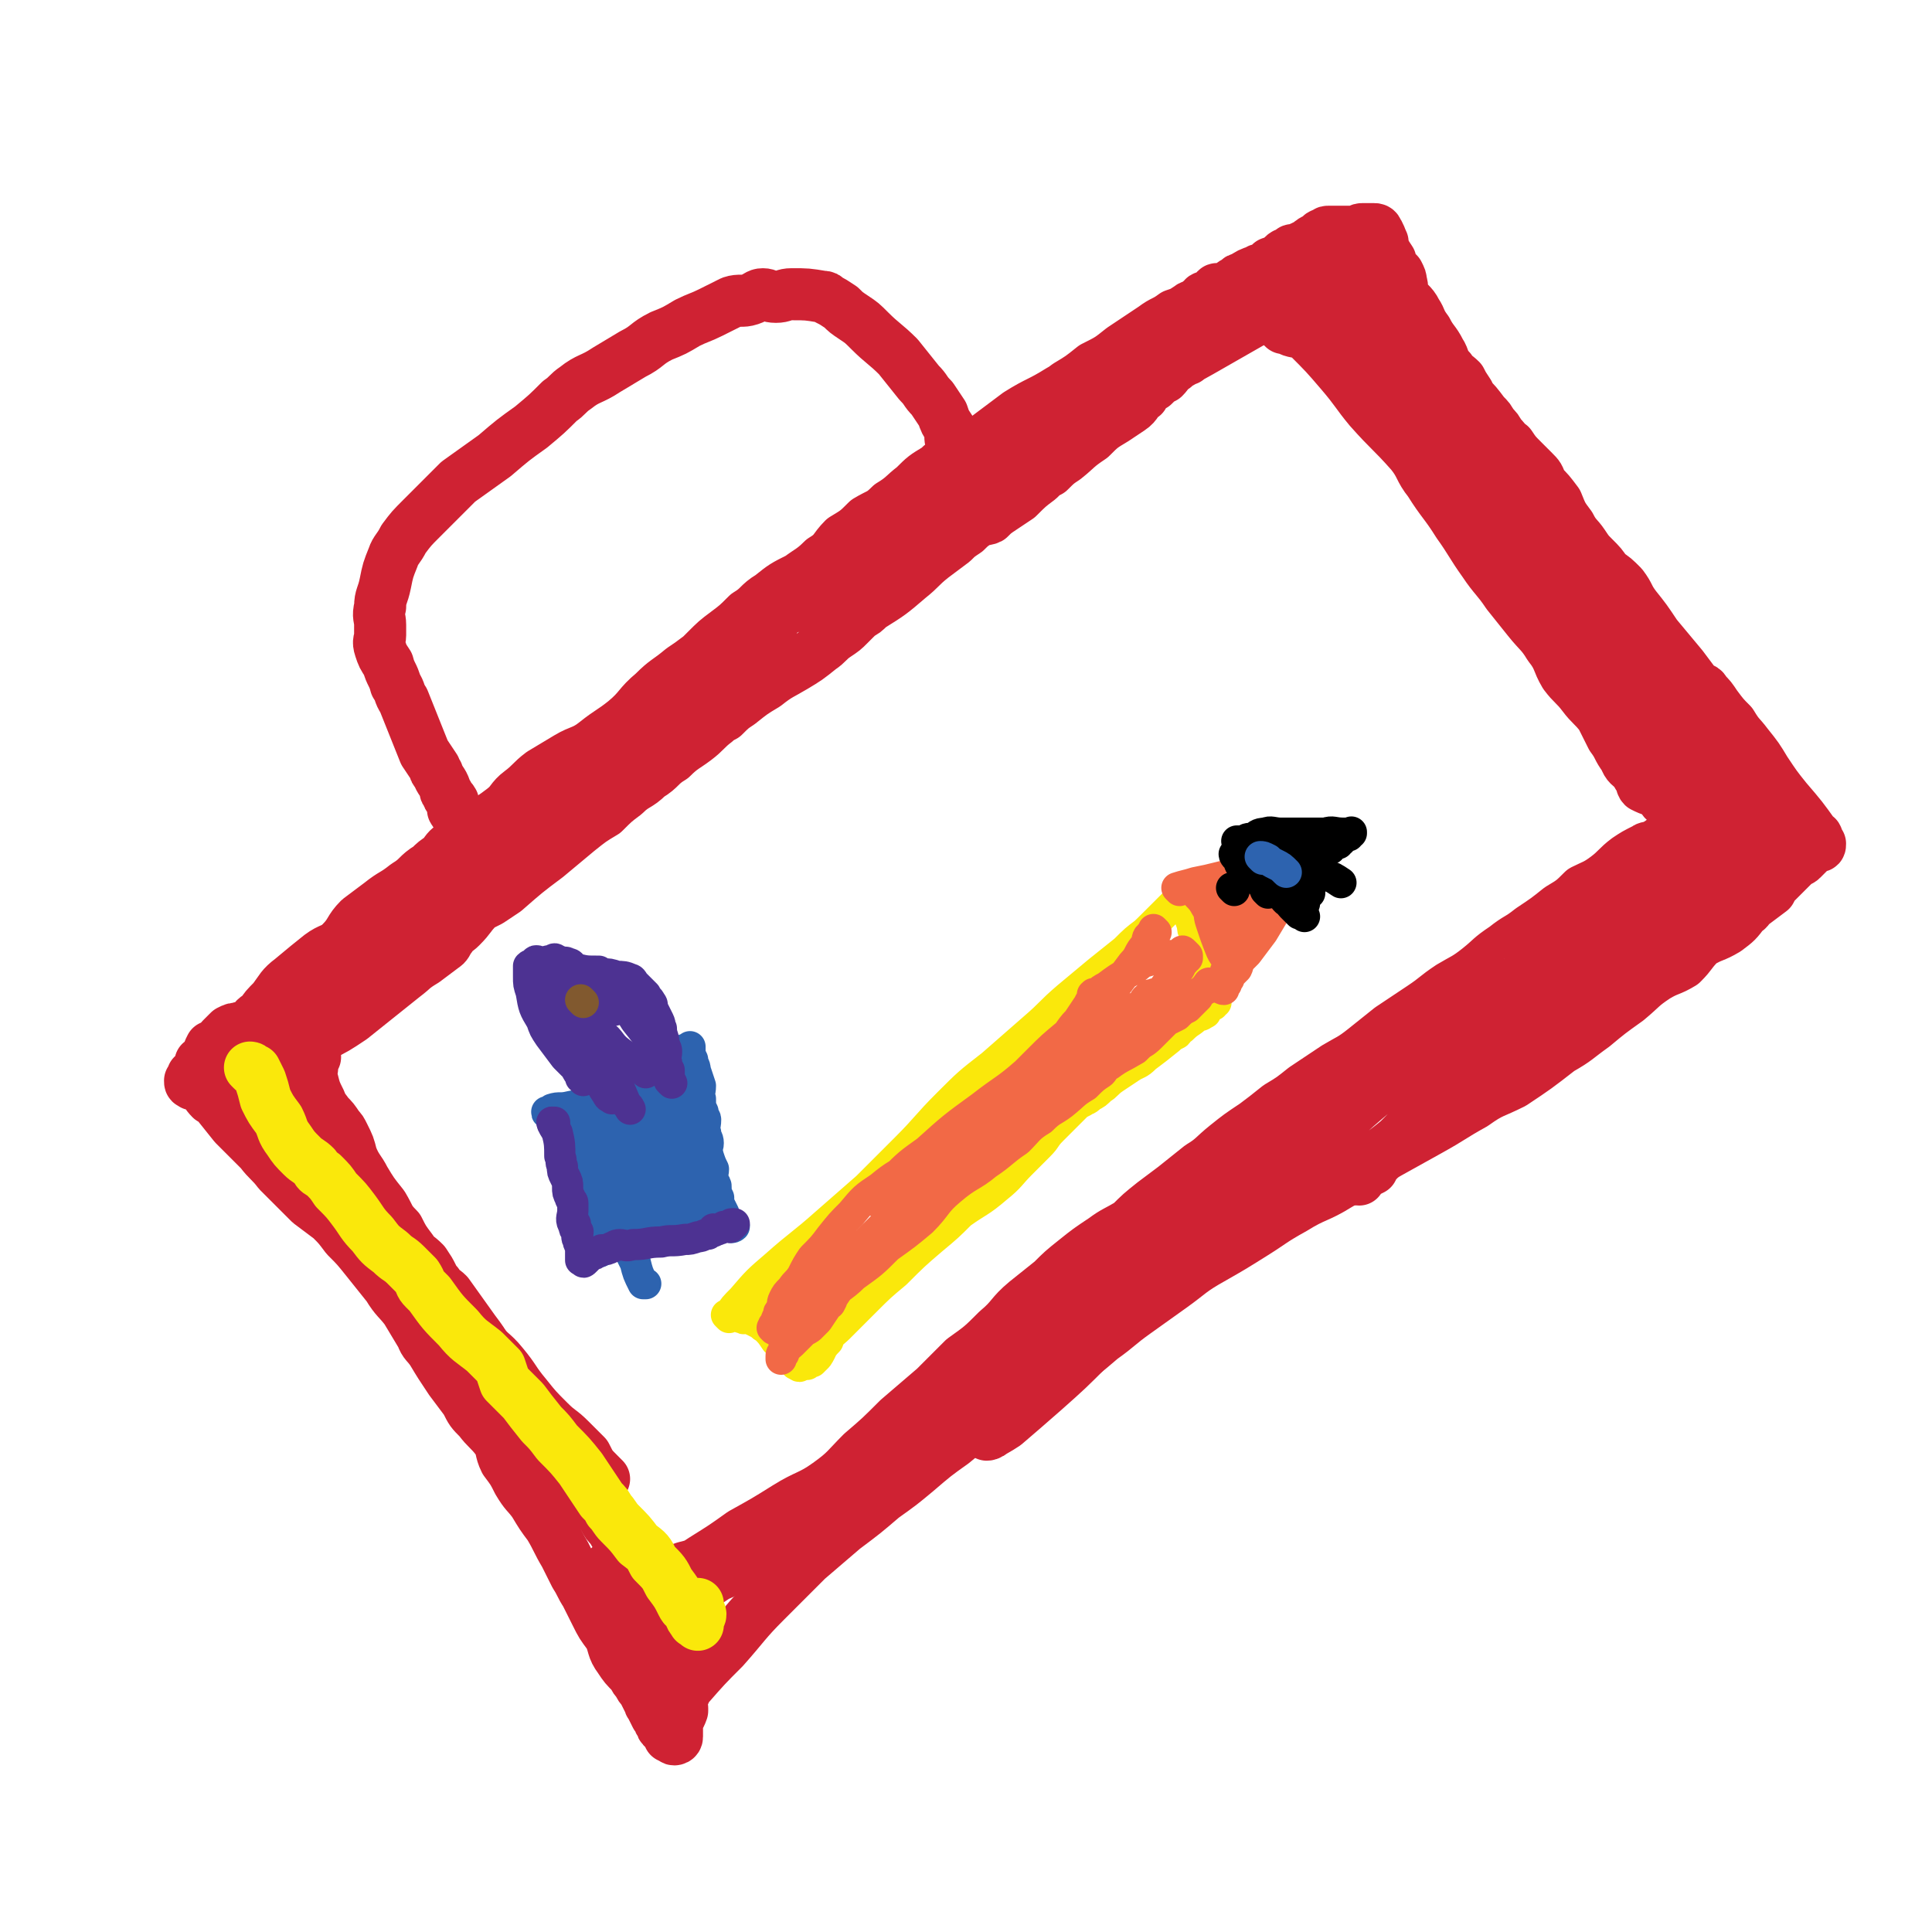 <svg viewBox='0 0 742 742' version='1.1' xmlns='http://www.w3.org/2000/svg' xmlns:xlink='http://www.w3.org/1999/xlink'><g fill='none' stroke='#CF2233' stroke-width='20' stroke-linecap='round' stroke-linejoin='round'><path d='M96,398c0,0 -1,-1 -1,-1 1,0 2,0 3,-1 4,-3 4,-3 8,-7 7,-6 7,-6 14,-11 8,-6 8,-6 16,-12 7,-5 7,-5 14,-11 7,-5 7,-5 14,-11 7,-5 7,-5 14,-11 9,-7 10,-7 19,-14 8,-6 8,-7 15,-13 8,-8 8,-8 16,-16 7,-6 8,-6 15,-13 7,-7 7,-7 14,-14 6,-5 7,-5 13,-10 10,-9 10,-9 20,-17 9,-7 9,-7 18,-14 9,-6 9,-5 18,-12 9,-6 9,-6 17,-13 8,-6 8,-6 16,-12 8,-7 8,-7 16,-14 8,-6 8,-6 16,-12 8,-5 8,-4 16,-9 7,-4 7,-4 14,-8 7,-4 7,-4 14,-9 5,-3 5,-3 11,-6 2,-2 2,-2 5,-3 0,0 0,0 0,0 6,-4 6,-4 12,-8 2,-1 3,-1 5,-3 2,-1 2,-1 3,-2 0,0 -1,0 -1,0 0,0 0,0 1,0 0,0 0,0 0,0 -1,0 -1,0 -1,0 -1,0 -1,0 -2,0 -1,0 -1,0 -1,1 -1,0 -1,0 -1,1 -1,0 -1,0 -2,1 -1,0 -2,0 -2,1 -2,1 -1,1 -2,2 -1,1 -2,0 -3,1 -3,2 -3,2 -6,3 -4,3 -4,2 -8,5 -6,4 -6,4 -12,8 -5,4 -5,4 -11,7 -5,4 -5,4 -10,7 -4,3 -4,3 -9,6 -4,3 -4,4 -8,6 -5,3 -5,3 -9,6 -5,3 -5,3 -10,5 -2,2 -2,2 -4,3 -5,3 -6,2 -10,6 -5,3 -5,3 -9,7 -4,3 -4,4 -9,7 -4,4 -4,3 -9,6 -4,4 -4,4 -9,7 -4,4 -3,5 -8,8 -4,4 -5,4 -9,7 -6,3 -6,3 -11,7 -5,3 -4,4 -9,7 -4,4 -4,4 -8,7 -4,3 -4,3 -8,7 -1,1 -1,1 -2,2 -4,3 -4,3 -7,5 -6,5 -6,4 -11,9 -6,5 -5,6 -11,11 -5,4 -6,4 -11,8 -5,4 -6,3 -11,6 -5,3 -5,3 -10,6 -4,3 -4,4 -8,7 -4,3 -3,4 -7,7 -4,3 -4,3 -8,5 -2,2 -2,2 -4,4 -1,0 -1,0 -1,1 -3,1 -3,1 -5,3 -3,2 -3,2 -5,5 -3,2 -3,2 -5,4 -5,3 -4,4 -9,7 -5,4 -5,3 -10,7 -4,3 -4,3 -8,6 -4,4 -3,5 -7,9 -3,3 -4,2 -8,5 -5,4 -5,4 -11,9 -4,3 -4,4 -7,8 -3,3 -3,3 -5,6 -2,1 -2,1 -3,3 -1,1 -1,1 -2,2 -2,0 -2,-1 -3,0 -2,0 -2,0 -4,1 -2,2 -2,2 -3,3 -1,1 -1,2 -2,2 -1,1 -1,1 -2,1 -1,2 -1,2 -1,3 -1,1 -1,1 -1,2 -1,1 -1,1 -2,1 0,1 0,1 0,1 0,2 -1,2 -1,2 -1,1 -1,1 -1,1 -1,1 -1,1 -1,1 0,1 0,1 0,2 0,0 0,0 0,0 -1,1 -1,0 -1,0 0,1 0,1 1,1 0,1 0,0 1,0 1,1 1,1 2,1 2,2 2,3 4,5 1,0 1,0 1,0 4,5 4,5 8,10 5,5 5,5 10,10 3,4 4,4 7,8 3,3 3,3 6,6 3,3 3,3 6,6 4,3 4,3 8,6 3,3 3,3 6,7 4,4 4,4 8,9 4,5 4,5 8,10 3,5 4,5 7,9 3,5 3,5 6,10 1,3 2,3 4,6 3,5 3,5 7,11 3,4 3,4 6,8 2,4 2,4 5,7 3,4 4,4 7,8 2,3 1,4 3,8 3,4 3,4 5,8 3,5 3,4 6,8 3,5 3,5 6,9 3,5 3,6 6,11 2,4 2,4 4,8 2,3 2,4 4,7 2,4 2,4 4,8 2,4 2,4 5,8 2,4 1,5 4,9 2,3 2,3 5,6 1,2 1,2 2,3 1,2 1,2 2,3 1,2 1,2 2,4 1,1 0,1 1,2 1,2 1,2 2,4 1,1 1,1 1,1 0,1 0,1 1,2 0,1 0,1 1,2 1,1 1,1 2,2 0,0 0,0 0,1 0,0 0,0 0,0 0,0 1,0 1,0 1,0 0,1 1,1 0,0 1,0 1,-1 0,-1 0,-1 0,-2 0,-1 0,-1 0,-2 0,-3 1,-3 2,-6 0,0 0,0 0,-1 0,-1 -1,-1 0,-3 0,-1 0,-1 1,-3 0,-1 0,-1 1,-2 7,-8 7,-8 14,-15 8,-9 8,-10 16,-18 8,-8 8,-8 16,-16 7,-6 7,-6 14,-12 8,-6 8,-6 15,-12 7,-5 7,-5 13,-10 7,-6 7,-6 14,-11 6,-5 6,-5 13,-9 7,-5 6,-6 14,-10 7,-5 8,-5 15,-10 8,-5 8,-5 15,-11 7,-5 6,-5 13,-10 7,-5 7,-5 14,-10 7,-5 7,-6 16,-11 7,-4 7,-4 15,-9 8,-5 7,-5 16,-10 8,-5 9,-4 17,-9 9,-5 8,-6 17,-11 9,-5 9,-5 18,-10 9,-5 8,-5 17,-10 7,-5 7,-4 15,-8 9,-6 9,-6 18,-13 7,-4 6,-4 13,-9 6,-5 6,-5 13,-10 6,-5 5,-5 11,-9 5,-3 5,-2 10,-5 4,-4 3,-4 7,-8 5,-3 5,-2 10,-5 4,-3 4,-3 7,-7 2,-1 1,-1 2,-2 4,-3 4,-3 8,-6 1,-2 1,-2 2,-3 4,-4 4,-4 8,-8 1,-1 1,0 2,-1 2,-2 2,-2 4,-4 1,-1 1,0 2,-1 1,0 1,0 1,-1 0,0 -1,0 -1,0 0,-1 1,-1 0,-1 0,-1 0,-2 -1,-2 -5,-7 -5,-7 -11,-14 -4,-5 -4,-5 -8,-11 -3,-5 -3,-5 -7,-10 -3,-4 -3,-3 -6,-8 -3,-3 -3,-3 -6,-7 -2,-3 -2,-3 -4,-5 -1,-2 -1,-1 -3,-2 -3,-4 -3,-4 -6,-8 -5,-6 -5,-6 -10,-12 -4,-6 -4,-6 -8,-11 -3,-4 -2,-4 -5,-8 -3,-3 -3,-3 -6,-5 -2,-3 -2,-3 -5,-6 -2,-2 -2,-2 -4,-5 -2,-3 -3,-3 -5,-7 -3,-4 -3,-4 -5,-9 -3,-4 -3,-4 -6,-7 -1,-3 -1,-3 -3,-5 -2,-2 -2,-2 -4,-4 -3,-3 -3,-3 -5,-6 0,0 0,0 -1,0 -1,-2 -1,-2 -3,-4 -1,-2 -1,-2 -3,-4 -1,-2 -1,-2 -3,-4 -3,-4 -3,-4 -6,-7 0,-1 0,-1 0,-1 -2,-3 -2,-3 -3,-5 -2,-2 -3,-2 -4,-4 -3,-3 -2,-4 -4,-7 -2,-4 -3,-4 -5,-8 -3,-4 -2,-4 -4,-7 -2,-4 -3,-3 -5,-7 -1,-2 0,-2 -1,-5 0,-1 0,-1 -1,-3 -1,-1 -1,-1 -2,-2 -1,-1 -1,-2 -1,-3 -2,-3 -2,-3 -3,-6 0,-1 0,-1 0,-1 -1,-2 -1,-3 -2,-4 0,-1 -1,-1 -1,-1 -1,0 -1,0 -2,0 0,0 0,0 0,0 -1,0 -1,0 -1,0 -1,0 -1,0 -2,0 0,0 0,0 0,0 -1,0 -1,1 -1,1 -1,0 -1,0 -1,0 -1,0 -1,0 -1,0 -1,0 -1,0 -2,0 -1,0 -1,0 -2,0 -1,0 -1,0 -1,0 -1,0 -1,0 -1,0 -1,0 -1,0 -2,0 0,0 0,0 0,0 -1,0 -2,0 -2,0 -1,0 -1,1 -2,1 0,0 0,0 0,0 -1,0 -1,1 -2,2 0,0 0,0 0,0 -1,0 -2,0 -2,1 -1,0 -1,0 -1,1 -1,1 -2,0 -3,1 0,0 0,1 0,1 -2,0 -2,0 -3,0 -1,0 -1,0 -1,1 -2,1 -2,0 -3,1 -2,2 -2,2 -5,3 -1,1 -1,2 -2,2 -2,1 -2,0 -3,1 -3,1 -3,1 -6,3 -1,0 -1,0 -2,1 -4,2 -3,3 -7,5 0,1 0,0 0,1 -3,2 -3,2 -5,4 -3,2 -3,2 -6,5 -4,3 -4,3 -7,6 '/><path d='M104,419c0,0 0,-1 -1,-1 0,0 1,0 1,-1 0,-2 0,-2 1,-4 0,0 0,0 0,-1 0,-1 0,-1 0,-2 0,0 0,0 1,-1 1,0 1,0 2,-1 2,-1 2,-1 4,-3 0,0 0,0 1,-1 5,-3 5,-2 10,-6 6,-3 6,-3 12,-7 5,-4 5,-4 10,-8 5,-4 5,-4 10,-8 4,-3 3,-3 8,-6 4,-3 4,-3 8,-6 1,-1 1,-2 2,-3 2,-3 2,-2 4,-4 4,-4 3,-4 7,-8 2,-1 2,-1 4,-2 3,-2 3,-2 6,-4 8,-7 8,-7 16,-13 6,-5 6,-5 12,-10 5,-4 5,-4 10,-7 4,-4 4,-4 8,-7 4,-4 5,-3 9,-7 5,-3 4,-4 9,-7 4,-4 5,-4 9,-7 4,-3 4,-4 8,-7 1,-1 1,-1 3,-2 3,-3 3,-3 6,-5 5,-4 5,-4 10,-7 5,-4 6,-4 11,-7 5,-3 5,-3 10,-7 3,-2 3,-3 6,-5 3,-2 3,-2 5,-4 2,-2 2,-2 4,-4 2,-1 2,-1 4,-3 8,-5 8,-5 15,-11 5,-4 4,-4 9,-8 4,-3 4,-3 8,-6 2,-2 2,-2 5,-4 2,-2 2,-2 5,-4 1,-1 2,0 4,-1 2,-2 2,-2 5,-4 3,-2 3,-2 6,-4 4,-4 4,-4 8,-7 2,-2 2,-2 4,-3 3,-3 3,-3 6,-5 5,-4 4,-4 10,-8 4,-4 4,-4 9,-7 3,-2 3,-2 6,-4 3,-2 2,-3 5,-5 0,-1 1,-1 1,-2 1,-1 1,-1 3,-2 2,-2 2,-2 4,-3 2,-2 1,-2 4,-4 2,-2 2,-2 5,-3 2,-2 2,-2 5,-3 2,-2 2,-2 5,-3 2,-2 2,-2 4,-3 1,-2 1,-2 3,-3 0,-1 0,-1 1,-2 0,-1 1,-1 2,-1 1,-1 1,-1 2,-2 0,0 0,0 1,0 1,0 1,0 2,0 1,0 1,-1 2,-1 1,-1 1,-1 2,-1 2,-2 2,-2 5,-4 1,0 1,0 2,-1 1,-1 1,0 3,-1 1,-1 1,-1 3,-3 1,0 1,-1 3,-1 2,-1 2,-1 4,-2 0,0 -1,0 0,0 0,0 0,0 1,0 0,0 1,-1 1,-1 -1,0 -1,1 -1,2 -1,1 -1,1 -2,2 -3,2 -3,2 -6,3 0,1 0,1 0,1 -2,1 -2,1 -4,2 -3,1 -3,1 -5,3 -7,4 -7,4 -14,8 -7,4 -7,4 -14,8 -9,5 -9,5 -17,10 -7,4 -7,4 -13,9 -7,4 -7,4 -14,9 -6,4 -6,3 -13,7 -6,4 -6,4 -12,8 -6,4 -7,4 -13,7 -4,3 -4,3 -9,6 -5,4 -5,3 -11,7 -5,3 -4,3 -9,7 -5,2 -5,2 -10,5 -5,3 -4,3 -9,6 -5,3 -5,3 -9,6 -4,3 -4,3 -8,6 -5,3 -5,2 -10,5 -2,1 -3,1 -5,3 -1,1 -1,1 -2,3 -4,4 -5,4 -9,7 -5,5 -5,4 -10,9 -6,5 -5,5 -11,10 -5,4 -5,4 -10,7 -6,4 -6,4 -11,9 -5,3 -4,4 -9,7 -5,4 -6,4 -11,8 -4,3 -4,4 -9,7 -5,4 -4,4 -9,8 -4,3 -4,3 -7,6 -4,3 -4,3 -8,5 -3,2 -3,2 -5,4 -1,0 -1,0 -1,1 -3,2 -3,1 -6,4 -4,2 -3,3 -7,6 -2,2 -2,2 -4,4 -6,4 -6,4 -11,8 -3,2 -3,2 -5,4 -4,3 -4,4 -8,7 -5,5 -5,4 -9,9 -4,3 -4,3 -8,7 -3,3 -3,2 -7,5 -2,2 -3,1 -5,4 -2,2 -1,3 -3,5 -2,2 -2,1 -5,3 -1,1 -1,1 -2,2 -3,3 -3,2 -5,4 -3,3 -3,3 -5,5 -4,4 -4,4 -7,8 -1,0 -1,1 -1,1 -1,2 -1,1 -2,2 -1,1 -1,1 -1,1 -1,1 -1,0 -2,0 '/><path d='M180,318c0,0 0,-1 -1,-1 0,0 -1,1 -1,1 -1,-1 0,-2 -1,-3 -1,-3 -2,-2 -3,-4 0,-2 0,-2 0,-3 -1,-2 -2,-1 -2,-3 -1,-1 -1,-1 -1,-2 -1,-3 -2,-3 -3,-6 -1,-1 -1,-1 -1,-2 -2,-3 -2,-3 -4,-6 -2,-5 -2,-5 -4,-10 -2,-5 -2,-5 -4,-10 -2,-3 -1,-3 -3,-6 -1,-4 -2,-4 -3,-8 -2,-3 -2,-3 -3,-6 -1,-3 0,-3 0,-5 0,-2 0,-2 0,-4 0,-3 -1,-3 0,-7 0,-4 1,-4 2,-9 1,-5 1,-5 3,-10 1,-3 2,-3 4,-7 3,-4 3,-4 7,-8 7,-7 7,-7 14,-14 7,-5 7,-5 14,-10 7,-6 7,-6 14,-11 6,-5 6,-5 11,-10 3,-2 3,-3 6,-5 5,-4 6,-3 12,-7 5,-3 5,-3 10,-6 6,-3 5,-4 11,-7 5,-2 5,-2 10,-5 4,-2 5,-2 9,-4 4,-2 4,-2 8,-4 3,-1 4,0 7,-1 3,-1 3,-2 5,-2 2,0 2,1 5,1 3,0 3,-1 6,-1 6,0 6,0 12,1 1,0 1,0 2,1 2,1 2,1 5,3 2,2 2,2 5,4 3,2 3,2 6,5 5,5 6,5 11,10 4,5 4,5 8,10 3,3 2,3 5,6 2,3 2,3 4,6 1,3 1,3 3,6 0,1 0,1 0,2 0,2 0,2 1,3 0,0 0,0 1,1 0,1 0,1 1,2 0,0 0,0 0,0 '/><path d='M121,406c0,0 0,-1 -1,-1 0,1 0,2 0,3 0,4 -1,4 0,7 1,4 1,4 3,8 1,3 1,2 3,5 2,2 2,2 4,5 1,1 1,1 2,3 2,4 2,4 3,8 2,5 3,5 5,9 3,5 3,5 7,10 3,5 2,5 6,9 2,4 2,4 5,8 2,3 2,2 5,5 2,3 2,3 3,5 1,2 1,2 2,3 2,3 2,2 4,4 5,7 5,7 10,14 3,4 3,4 6,9 2,3 2,3 4,5 2,4 2,4 4,7 2,2 1,3 2,5 2,3 2,3 4,6 1,1 1,0 2,1 1,2 1,2 3,4 7,10 7,10 14,20 3,5 4,5 7,10 2,2 2,2 4,5 1,2 1,2 3,4 1,2 1,2 2,3 2,4 2,4 4,7 2,2 2,2 4,5 2,2 2,2 4,4 1,3 1,3 3,5 1,2 1,2 3,4 2,3 1,3 3,6 2,2 2,2 3,5 1,1 1,1 2,2 0,0 0,0 0,0 0,1 -1,2 0,3 0,0 0,-1 1,-1 0,0 0,1 0,1 0,0 0,0 0,0 '/><path d='M264,632c0,0 0,-1 -1,-1 0,-1 0,-1 0,-1 '/><path d='M235,603c0,0 -1,-2 -1,-1 2,2 4,3 6,7 3,5 3,5 5,11 3,5 2,6 5,12 2,4 2,4 5,8 2,2 2,2 3,4 2,2 2,2 3,4 0,0 0,0 1,1 0,1 0,1 0,1 -1,0 -1,0 -1,-1 '/><path d='M104,406c0,0 -1,-1 -1,-1 1,0 1,1 2,1 3,4 3,4 5,7 3,5 3,5 5,10 2,4 2,4 4,8 3,4 4,4 7,8 3,4 2,4 5,8 3,4 4,4 7,8 3,4 2,4 4,8 4,5 4,5 7,10 4,5 5,5 9,10 4,4 3,4 8,9 5,6 5,6 10,12 4,5 3,5 8,10 4,6 5,5 9,10 5,6 4,6 9,12 4,5 4,5 9,10 4,4 4,3 8,7 3,3 3,3 6,6 2,4 2,4 5,7 1,1 1,1 2,2 '/><path d='M250,612c0,0 -1,-1 -1,-1 0,-1 0,-1 1,-2 1,-1 1,-1 3,-2 2,-1 2,-2 4,-3 3,-1 3,-1 6,-2 4,-1 4,-1 7,-3 8,-5 8,-5 15,-10 9,-5 9,-5 17,-10 8,-5 9,-4 16,-9 7,-5 7,-6 13,-12 7,-6 7,-6 14,-13 7,-6 7,-6 14,-12 5,-5 5,-5 11,-11 7,-5 7,-5 13,-11 6,-5 5,-6 11,-11 5,-4 5,-4 10,-8 4,-4 4,-4 9,-8 5,-4 5,-4 11,-8 4,-3 5,-3 10,-6 4,-4 4,-4 9,-8 4,-3 4,-3 8,-6 5,-4 5,-4 10,-8 5,-3 5,-4 10,-8 5,-4 5,-4 11,-8 4,-3 4,-3 9,-7 5,-3 5,-3 10,-7 6,-4 6,-4 12,-8 5,-3 6,-3 11,-7 5,-4 5,-4 10,-8 6,-4 6,-4 12,-8 6,-4 5,-4 11,-8 5,-3 6,-3 11,-7 5,-4 4,-4 10,-8 5,-4 5,-3 10,-7 6,-4 6,-4 11,-8 5,-3 5,-3 9,-7 4,-2 5,-2 9,-5 4,-3 4,-4 8,-7 3,-2 3,-2 7,-4 1,-1 2,0 3,-1 4,-2 4,-3 7,-5 2,-1 2,-1 3,-1 4,-3 4,-3 7,-5 2,-1 2,-1 3,-1 3,-2 3,-2 5,-3 3,-2 2,-2 4,-3 3,-2 3,-1 5,-2 2,-1 2,-1 4,-2 2,-1 2,-1 4,-3 0,0 0,0 0,0 1,-1 1,-1 1,0 1,0 1,0 0,1 0,0 0,0 -1,1 -1,2 -1,2 -2,4 0,0 0,0 -1,1 -1,1 -1,1 -3,3 -3,2 -3,2 -6,5 -8,6 -8,5 -15,11 -11,9 -11,9 -21,18 -11,9 -11,9 -21,20 -10,9 -10,9 -20,20 -9,8 -9,8 -18,18 -10,11 -9,11 -19,22 -7,7 -7,7 -14,14 -6,5 -7,5 -12,10 -2,2 -2,3 -3,5 -1,0 -1,0 -1,-1 1,0 1,0 1,0 0,0 0,0 1,-1 2,-1 2,-1 4,-2 1,-2 1,-2 3,-4 8,-8 8,-8 17,-16 11,-8 11,-8 22,-17 9,-7 8,-8 17,-16 8,-7 9,-6 17,-13 8,-6 7,-7 15,-13 5,-4 6,-3 12,-8 4,-3 4,-3 7,-6 3,-4 3,-4 6,-7 3,-3 3,-2 6,-5 2,-2 2,-2 4,-4 1,-1 1,-1 1,-1 2,-2 2,-2 3,-3 7,-5 8,-4 14,-9 5,-3 4,-4 8,-7 1,0 1,0 2,0 0,-1 1,-1 1,-2 0,0 -1,0 -2,0 0,-1 0,0 -1,0 -1,0 -1,0 -3,0 -1,0 -1,-1 -1,0 -2,0 -2,0 -4,1 -3,1 -3,1 -6,2 -3,1 -3,1 -6,3 -8,4 -9,4 -17,10 -15,10 -14,11 -29,21 -15,11 -15,11 -30,22 -14,10 -14,10 -28,20 -13,10 -13,11 -27,22 -12,10 -11,10 -24,21 -12,10 -13,10 -25,21 -10,8 -10,8 -20,17 -10,10 -10,10 -20,20 -10,10 -10,10 -20,19 -9,9 -9,9 -18,17 -8,7 -8,7 -15,13 -3,2 -5,3 -7,4 0,0 1,0 2,-1 0,-1 -1,-1 0,-3 0,-1 0,-1 0,-3 1,-1 0,-1 1,-2 2,-4 2,-5 5,-8 6,-6 6,-6 12,-12 8,-8 8,-9 17,-17 8,-8 8,-8 16,-15 10,-9 10,-9 21,-17 9,-7 9,-7 19,-15 10,-8 10,-8 20,-16 10,-8 10,-8 21,-16 9,-7 10,-6 20,-13 10,-7 10,-7 20,-14 7,-4 7,-4 13,-9 5,-4 4,-5 9,-9 1,-1 2,-1 3,-2 0,-1 0,-1 -1,0 -2,1 -2,1 -4,3 0,0 0,0 -1,1 -6,4 -6,4 -12,8 -9,6 -9,6 -18,11 -9,7 -9,6 -18,13 -11,8 -11,9 -22,17 -9,7 -9,7 -19,13 -9,5 -10,4 -19,10 -10,7 -9,7 -18,14 -9,7 -9,8 -18,15 -8,6 -9,5 -17,11 -8,6 -8,6 -15,12 -8,6 -8,6 -16,13 -7,5 -6,6 -13,12 -6,5 -6,4 -12,9 -5,4 -5,4 -10,8 -6,5 -6,5 -11,10 -5,4 -5,4 -10,8 -5,4 -5,4 -11,8 -4,4 -4,4 -9,8 -4,3 -4,3 -8,6 -4,3 -3,4 -7,7 -5,4 -5,3 -10,7 -2,2 -2,1 -5,3 -3,2 -3,2 -5,4 -2,1 -2,0 -3,1 -4,4 -4,4 -7,7 -2,2 -2,2 -3,3 0,0 0,1 0,1 -1,2 -2,1 -3,3 0,0 0,0 0,0 0,0 0,0 0,-1 0,-1 1,-1 1,-3 0,0 0,0 0,-1 '/><path d='M493,126c0,0 -1,-1 -1,-1 1,1 2,1 4,2 3,1 3,0 6,2 7,7 7,7 13,14 6,7 6,8 11,14 8,9 8,8 16,17 4,5 3,6 7,11 5,8 6,8 11,16 5,7 5,8 10,15 4,6 5,6 9,12 4,5 4,5 8,10 4,5 5,5 8,10 4,5 3,6 6,11 3,4 4,4 7,8 3,4 4,4 7,8 2,4 2,4 4,8 3,4 2,4 5,8 1,3 2,3 4,5 1,2 1,2 2,3 1,1 0,2 1,3 2,1 2,1 5,2 0,1 1,0 1,1 2,1 1,2 3,3 1,1 1,0 2,1 3,1 3,1 5,2 1,1 0,2 1,3 2,1 2,1 3,3 2,1 2,2 3,3 0,1 0,1 0,1 1,0 2,0 2,0 0,-1 0,-1 -1,-2 0,-1 0,-1 0,-2 0,-2 1,-2 0,-4 0,-3 0,-3 -1,-6 0,0 0,0 -1,0 -1,-2 -1,-3 -3,-4 -2,-3 -2,-3 -5,-5 -7,-8 -7,-8 -14,-15 -6,-7 -5,-7 -11,-14 -4,-5 -4,-5 -9,-10 -4,-5 -4,-5 -8,-11 -4,-5 -5,-5 -9,-11 -3,-5 -2,-6 -6,-12 -4,-6 -4,-5 -8,-11 -5,-6 -5,-6 -9,-12 -3,-5 -3,-5 -6,-10 -2,-5 -2,-5 -5,-11 -2,-4 -2,-5 -4,-9 -2,-4 -2,-4 -4,-8 -3,-4 -3,-4 -5,-9 -3,-4 -3,-4 -6,-8 -3,-4 -3,-3 -5,-7 -3,-4 -3,-4 -6,-8 -2,-4 -2,-4 -5,-8 -3,-4 -4,-3 -5,-7 -2,-2 0,-3 -1,-5 -1,0 -1,0 -2,0 -1,0 -1,-1 -1,-1 -1,0 -1,0 -1,0 -1,-1 -1,-1 -2,-2 0,0 0,1 0,1 -1,0 -1,-2 0,-2 0,1 0,2 0,4 1,1 0,1 1,2 1,1 1,1 3,2 2,2 2,2 4,5 2,3 2,3 5,6 4,6 5,5 9,11 6,8 6,8 12,16 6,9 6,9 11,17 7,9 7,9 13,18 7,9 7,9 14,18 6,8 7,8 13,16 6,7 6,7 12,14 3,4 4,4 7,8 3,6 4,6 7,11 2,5 0,6 3,11 3,5 4,4 8,8 4,5 4,5 8,9 4,4 4,4 8,7 3,2 3,2 5,4 1,2 1,2 3,3 0,0 0,0 0,1 2,1 2,0 3,2 2,1 2,1 3,2 1,1 1,0 1,1 1,0 1,0 1,1 1,0 2,1 1,1 0,-2 -1,-3 -2,-5 0,0 0,0 -1,0 -1,-2 0,-2 -2,-3 0,-1 -1,-1 -2,-2 -1,-1 -1,-1 -2,-3 -4,-4 -3,-4 -8,-9 -5,-5 -5,-5 -10,-10 -5,-5 -6,-5 -10,-10 -4,-4 -3,-5 -7,-9 -3,-4 -3,-4 -6,-7 -5,-6 -5,-5 -9,-11 -4,-4 -3,-5 -7,-9 -3,-4 -3,-4 -7,-9 -3,-4 -3,-4 -6,-8 -3,-3 -3,-3 -6,-7 -3,-4 -3,-4 -6,-9 -3,-4 -3,-4 -5,-8 -3,-4 -2,-4 -4,-8 -2,-4 -2,-4 -4,-7 -2,-4 -2,-4 -4,-8 -2,-3 -2,-3 -4,-5 -2,-2 -2,-2 -3,-3 -2,-2 -2,-2 -3,-4 -2,-2 -3,-2 -4,-4 -4,-4 -3,-5 -6,-9 -1,-1 -1,-1 -2,-2 -3,-3 -2,-3 -4,-6 -4,-6 -5,-5 -8,-11 -3,-4 -3,-5 -5,-9 -3,-3 -3,-3 -5,-6 -2,-2 -2,-1 -4,-3 0,-1 1,-1 1,-2 -1,0 -1,0 -1,0 -1,-1 -1,-1 -2,-2 0,0 0,1 0,1 -1,0 -1,-1 -1,-1 -1,0 -1,0 -1,1 -1,0 -1,0 -1,1 -1,1 0,1 0,2 -1,2 -1,2 -1,4 -1,3 0,3 0,5 -1,2 -1,2 -1,3 0,1 0,1 1,2 '/></g>
<g fill='none' stroke='#FAE80B' stroke-width='20' stroke-linecap='round' stroke-linejoin='round'><path d='M97,411c0,0 -1,-1 -1,-1 1,0 1,1 2,1 1,2 1,2 2,4 1,3 1,3 2,7 2,4 2,4 5,8 2,4 1,4 4,8 2,3 2,3 5,6 2,2 3,2 5,4 1,2 1,2 3,3 3,3 3,3 5,6 4,4 4,4 7,8 3,4 3,5 7,9 3,4 3,4 7,7 3,3 3,2 6,5 2,2 2,2 4,4 2,3 1,3 3,5 1,1 1,1 2,2 5,7 5,7 11,13 4,5 5,5 10,9 3,3 3,3 6,6 1,3 1,3 2,6 2,2 2,2 4,4 2,2 2,2 3,3 3,4 3,4 7,9 3,3 3,3 6,7 5,5 5,5 9,10 2,3 2,3 4,6 2,3 2,3 4,6 2,2 2,2 3,4 2,2 2,3 4,5 4,4 4,4 7,8 4,3 4,3 6,7 4,4 4,4 6,8 3,4 3,4 5,8 1,2 1,1 3,3 0,1 0,2 1,3 0,0 1,0 1,0 0,1 -1,1 0,1 0,0 0,0 1,0 0,0 0,1 0,1 0,0 0,0 0,-1 0,0 0,0 0,-1 0,-1 1,-1 1,-2 0,-1 -1,-1 -1,-2 -1,0 0,0 0,-1 0,-1 0,-1 0,-1 '/></g>
<g fill='none' stroke='#FAE80B' stroke-width='12' stroke-linecap='round' stroke-linejoin='round'><path d='M280,506c0,0 -1,-1 -1,-1 0,0 0,0 1,0 0,0 0,0 0,0 2,-3 2,-3 5,-6 6,-7 6,-7 13,-13 9,-8 10,-8 19,-16 8,-7 8,-7 16,-14 8,-8 8,-8 15,-15 8,-8 8,-9 16,-17 8,-8 8,-8 17,-15 8,-7 8,-7 16,-14 7,-6 6,-6 13,-12 6,-5 6,-5 12,-10 5,-4 5,-4 10,-8 4,-4 4,-4 8,-7 3,-3 3,-3 6,-6 3,-3 3,-3 5,-5 2,-2 2,-2 4,-4 1,-1 1,0 2,-1 1,0 0,-1 1,-1 0,-1 0,-1 1,-1 0,-1 1,-1 1,-1 0,0 -1,0 -1,1 -2,0 -2,0 -3,1 0,0 0,0 0,1 -5,5 -5,5 -10,10 -8,8 -8,8 -17,16 -8,8 -8,9 -17,17 -6,5 -7,5 -13,10 -6,4 -6,4 -11,9 -4,4 -4,4 -8,8 -5,5 -5,6 -10,11 -5,6 -5,6 -10,11 -6,7 -6,7 -13,13 -4,4 -4,3 -9,6 -3,2 -2,2 -5,5 -2,1 -3,1 -4,2 -1,0 -1,1 -1,1 -1,1 0,1 -1,2 -2,2 -2,2 -4,4 -2,3 -2,3 -5,5 -1,1 -1,1 -1,1 -5,5 -4,5 -9,9 -3,4 -3,4 -6,7 -4,4 -5,4 -9,7 -1,2 -1,2 -2,4 -1,1 -2,0 -3,1 0,1 0,1 0,1 -1,1 -2,1 -3,2 0,0 0,0 0,0 -1,1 -1,1 -2,1 0,0 0,0 0,0 0,0 0,0 1,0 0,1 0,1 1,1 1,1 1,0 2,0 2,1 2,1 4,2 2,1 1,1 3,2 2,2 2,2 4,5 2,2 2,2 4,4 2,3 2,2 4,5 0,0 -1,0 0,0 1,1 1,1 2,0 1,0 1,0 2,0 1,-1 1,-1 2,-1 1,-1 1,-1 2,-2 2,-3 1,-3 4,-6 1,-3 2,-3 4,-5 5,-5 5,-5 10,-10 6,-6 6,-6 12,-11 7,-7 7,-7 14,-13 6,-5 6,-5 11,-10 7,-5 7,-4 14,-10 5,-4 5,-5 9,-9 4,-4 4,-4 7,-7 3,-3 2,-3 5,-6 3,-3 3,-3 6,-6 1,-1 1,-1 3,-3 1,-1 1,-1 3,-2 1,-1 1,0 3,-2 2,-1 2,-1 4,-3 2,-1 2,-2 5,-4 3,-2 3,-2 6,-4 3,-2 3,-1 6,-4 4,-3 4,-3 9,-7 1,-1 1,-1 3,-2 1,-1 0,-1 2,-2 3,-3 3,-2 6,-5 2,0 1,0 3,-1 1,-2 1,-2 2,-3 0,0 0,0 1,0 0,-1 0,-1 1,-1 0,-1 0,-1 0,-1 0,-2 0,-2 0,-3 -1,-1 -1,0 -1,0 -1,-1 -1,-1 -1,-1 -1,-2 -1,-2 -1,-3 -1,-2 -1,-1 -1,-2 -1,-2 -1,-3 -2,-4 0,-1 0,-1 0,-1 -1,-4 -1,-4 -2,-7 0,0 0,0 0,0 0,-2 0,-2 0,-4 -1,-2 -1,-2 -1,-4 -1,-2 -1,-2 -1,-4 -1,-3 0,-3 0,-5 0,0 0,-1 0,0 0,0 -1,0 0,1 0,0 0,0 1,1 '/></g>
<g fill='none' stroke='#F26946' stroke-width='12' stroke-linecap='round' stroke-linejoin='round'><path d='M444,358c0,0 -1,-1 -1,-1 0,0 0,0 1,1 0,0 0,0 0,0 -1,0 -2,0 -2,1 -2,1 -1,2 -2,4 -3,3 -2,4 -5,7 -3,4 -3,4 -6,8 -4,4 -4,4 -9,9 -5,5 -5,5 -10,10 -6,5 -6,5 -11,10 -9,9 -9,9 -18,18 -6,6 -6,6 -13,11 -6,6 -7,5 -14,10 -4,3 -5,3 -9,7 -2,1 -2,2 -4,3 -2,1 -2,1 -3,2 -1,1 -1,1 -1,1 0,0 0,0 0,0 -1,1 -1,2 -2,2 0,0 0,0 0,-1 0,0 1,0 1,-1 4,-3 3,-4 7,-6 6,-6 6,-6 13,-11 10,-9 10,-9 21,-17 9,-7 9,-6 17,-13 7,-5 7,-5 12,-11 5,-4 4,-5 8,-9 2,-3 2,-3 4,-6 1,-2 1,-2 2,-3 0,0 0,0 0,-1 0,0 -1,0 0,0 0,-1 0,0 1,0 2,-2 2,-2 4,-3 4,-3 4,-3 9,-6 4,-2 3,-3 7,-4 3,-2 4,-1 7,-2 2,0 2,0 3,0 2,-1 2,0 3,0 0,-1 -1,-1 0,-1 0,-1 0,-1 1,0 0,0 0,0 1,1 0,0 0,0 0,1 -1,0 -1,0 -1,1 -1,1 -1,1 -2,3 -2,2 -2,2 -3,4 -2,2 -2,2 -4,5 -5,4 -6,4 -11,8 -9,9 -9,9 -18,18 -9,8 -9,8 -18,16 -9,8 -9,8 -17,14 -5,5 -5,4 -11,8 -5,5 -5,5 -10,9 -3,3 -3,3 -6,5 -2,1 -2,1 -3,2 0,0 0,1 -1,1 0,0 0,0 0,0 -1,1 -2,0 -2,0 0,0 1,1 2,0 1,-1 0,-2 1,-4 3,-3 3,-4 6,-7 7,-6 7,-6 14,-12 9,-7 10,-6 19,-13 8,-6 9,-6 17,-13 6,-5 5,-5 11,-11 5,-4 5,-4 11,-8 4,-3 4,-3 8,-6 2,-1 1,-1 3,-3 1,-1 1,0 3,-1 0,0 -1,0 0,0 0,-1 0,-1 1,-1 0,-1 0,-1 1,-1 0,-1 1,0 1,0 0,0 -1,0 -1,0 -1,0 -1,0 -1,0 -1,0 -1,-1 -2,0 -1,0 -2,0 -2,1 -2,1 -1,1 -2,3 -3,1 -3,1 -5,3 -7,4 -7,4 -12,9 -8,6 -8,6 -16,13 -9,8 -9,8 -18,16 -8,7 -8,7 -17,15 -8,8 -8,7 -16,15 -8,6 -8,6 -15,13 -5,5 -5,5 -9,9 -3,3 -3,3 -5,5 -2,2 -2,2 -4,4 -1,1 0,1 -1,2 0,1 0,0 -1,1 0,0 0,1 0,1 -1,1 -1,1 -2,2 -1,2 -1,2 -2,3 -1,1 -1,1 -1,2 -1,1 -1,1 -1,1 -1,1 -1,2 0,2 0,0 0,-1 1,-2 1,-1 1,-1 3,-3 5,-5 5,-5 10,-11 6,-5 6,-5 11,-10 9,-8 10,-8 18,-15 8,-7 7,-7 15,-14 8,-7 8,-7 16,-14 7,-5 7,-5 13,-10 2,-2 2,-2 3,-4 1,-1 1,-1 1,-2 -1,0 -1,0 -2,0 -2,1 -2,1 -4,2 -7,4 -7,4 -14,9 -8,5 -8,5 -16,10 -9,5 -9,4 -17,9 -7,4 -8,4 -14,9 -6,4 -6,4 -11,10 -4,4 -4,4 -8,9 -3,4 -3,4 -7,8 -2,3 -2,3 -4,7 -2,3 -2,2 -4,5 -2,2 -2,2 -3,4 -1,2 0,2 -1,4 0,0 0,0 0,0 -1,1 -1,1 -1,2 -1,2 -1,2 -1,3 -1,1 -1,1 -1,1 0,1 -1,1 0,1 0,1 1,1 2,0 1,0 1,-1 2,-2 2,-1 2,-1 4,-3 8,-6 8,-6 16,-13 8,-6 8,-6 16,-13 9,-7 9,-7 18,-15 7,-6 7,-6 13,-12 7,-6 7,-7 13,-13 3,-3 3,-4 7,-7 2,-2 3,-1 5,-3 1,0 1,0 1,-1 0,0 1,0 1,-1 -1,0 -1,0 -1,0 -1,1 -1,1 -2,1 -2,2 -2,2 -4,3 -3,3 -3,3 -6,5 -6,5 -6,5 -11,10 -9,8 -9,7 -17,15 -8,7 -8,7 -14,14 -5,6 -5,6 -10,12 -3,3 -3,2 -6,6 -2,2 -2,2 -4,5 -1,1 0,1 -1,2 0,1 -1,1 -1,1 -2,3 -2,3 -4,6 0,0 0,0 0,0 -2,2 -2,2 -3,3 -3,2 -3,1 -5,3 -1,0 -1,1 -1,1 -2,2 -2,2 -3,3 0,0 -1,0 -1,1 0,0 1,0 1,0 -1,1 -1,1 -1,2 -1,1 -1,1 -1,1 0,1 0,1 0,1 0,0 0,0 0,-1 0,-1 0,-1 1,-2 1,-2 2,-2 3,-3 2,-2 2,-2 4,-4 5,-6 4,-7 9,-12 5,-6 6,-5 11,-10 7,-5 7,-5 13,-11 7,-5 7,-5 13,-10 6,-6 5,-7 11,-12 7,-6 8,-5 14,-10 6,-4 6,-5 12,-9 4,-4 4,-5 9,-8 4,-4 4,-3 8,-6 5,-4 4,-4 9,-7 3,-3 3,-3 6,-5 1,-1 1,-2 3,-3 4,-3 5,-3 10,-6 0,0 0,0 1,-1 2,-2 2,-1 5,-4 3,-3 3,-3 6,-6 2,-1 2,-1 4,-2 2,-2 2,-2 4,-3 2,-2 2,-2 4,-4 1,-2 1,-2 3,-3 0,-1 0,-1 1,-2 0,0 0,-1 1,0 0,0 0,1 0,1 -1,1 -2,0 -2,1 -3,1 -3,2 -6,4 -2,1 -2,1 -4,3 -3,1 -3,2 -5,4 -7,4 -7,4 -14,9 -10,6 -10,5 -19,11 -8,5 -8,5 -15,10 -5,4 -5,5 -10,9 -3,3 -3,3 -7,5 0,1 0,0 -1,0 -1,0 0,1 -1,1 0,0 0,0 0,-1 0,0 0,0 1,0 0,0 0,-1 0,-1 1,0 1,0 2,0 '/><path d='M453,342c0,0 -1,-1 -1,-1 3,-1 4,-1 7,-2 5,-1 5,-1 9,-2 4,-1 4,-1 8,-2 2,-1 2,-2 5,-2 3,-2 3,-1 7,-2 2,0 2,-1 4,-1 4,-2 4,-2 8,-2 0,-1 0,0 1,0 2,-1 2,-1 4,-1 1,-1 1,0 3,0 0,-1 1,-1 1,-1 0,-1 -1,-1 -1,0 -1,0 -1,0 -1,1 -1,0 -1,0 -1,1 -2,1 -2,1 -2,3 -1,1 -1,2 -2,4 -1,1 -2,1 -3,2 -4,5 -4,5 -8,11 -3,5 -3,5 -6,10 -3,4 -3,4 -6,8 -1,1 -1,1 -2,2 -2,2 -1,2 -2,4 -1,1 -1,1 -2,2 -1,1 -1,1 -1,2 -1,0 -1,1 -1,2 -1,0 -1,0 -2,1 0,0 0,1 1,1 0,-1 0,-1 0,-1 0,-1 0,-1 0,-1 0,-1 -1,-2 0,-2 0,-1 0,-1 1,-1 0,-1 -1,-2 0,-2 0,0 0,1 1,1 0,-1 -1,-2 0,-2 0,0 0,0 1,1 '/><path d='M461,345c0,0 -1,-1 -1,-1 1,1 2,2 3,4 2,3 1,3 2,6 2,6 2,6 4,11 1,2 1,2 3,4 0,0 0,0 0,1 1,0 1,0 1,0 0,1 0,1 0,1 '/><path d='M497,334c0,0 0,-1 -1,-1 -2,1 -2,1 -4,3 0,0 0,0 0,1 -2,2 -3,2 -4,5 -3,3 -2,3 -4,7 -3,5 -3,5 -5,9 -1,3 0,3 -2,5 0,1 -1,1 -1,1 0,0 0,0 1,0 '/><path d='M477,339c0,0 -1,-1 -1,-1 0,0 0,0 1,1 0,0 0,0 0,1 '/><path d='M482,348c0,0 -1,-1 -1,-1 0,0 0,0 1,1 0,0 0,0 0,0 '/><path d='M469,344c0,0 -1,-1 -1,-1 '/><path d='M469,349c0,0 -1,-1 -1,-1 '/><path d='M469,358c0,0 -1,-1 -1,-1 '/><path d='M473,353c0,0 -1,-1 -1,-1 0,0 0,0 1,1 '/><path d='M477,351c0,0 -1,-1 -1,-1 '/></g>
<g fill='none' stroke='#000000' stroke-width='12' stroke-linecap='round' stroke-linejoin='round'><path d='M474,342c0,0 -1,-1 -1,-1 0,0 0,0 1,1 '/><path d='M475,329c0,0 -1,-1 -1,-1 0,1 1,1 2,3 0,1 0,1 2,2 1,1 1,1 3,2 1,0 2,0 3,1 1,1 0,2 1,4 1,1 1,1 1,2 0,0 0,0 1,1 '/><path d='M482,329c0,0 -1,-1 -1,-1 1,0 2,0 3,1 1,1 0,1 2,3 1,2 3,1 4,4 1,1 -1,2 0,4 0,1 1,1 2,2 1,1 0,1 1,2 0,1 0,1 1,2 0,0 0,-1 1,0 0,0 0,0 1,1 0,0 -1,0 0,1 0,0 0,0 1,1 0,0 0,0 1,1 0,0 0,0 1,1 0,0 0,-1 1,0 0,0 0,0 1,1 '/><path d='M476,324c0,0 -1,-1 -1,-1 1,0 1,0 3,0 1,-1 1,-1 3,-1 2,-1 2,-2 5,-2 2,-1 3,0 6,0 4,0 4,0 9,0 4,0 4,0 8,0 3,-1 3,0 7,0 1,0 2,0 3,0 0,0 0,-1 0,0 -1,0 -1,0 -1,1 -1,0 -1,-1 -2,0 -1,0 -1,1 -1,2 -1,0 -1,0 -1,1 -1,0 -2,0 -2,1 -1,0 -1,0 -1,1 -1,0 -1,0 -2,1 -1,1 -1,1 -2,2 -1,1 -1,2 -2,3 0,0 0,0 0,1 -1,1 -1,1 -1,2 -1,1 -1,1 -2,2 0,1 0,2 1,3 0,1 0,1 0,2 0,0 0,0 0,1 -1,0 -1,0 -1,1 -1,0 -1,1 -1,2 -1,0 0,0 0,1 '/><path d='M495,328c0,0 -1,-1 -1,-1 0,0 0,0 1,1 1,0 1,0 2,1 6,3 6,3 12,7 3,1 3,1 6,3 '/></g>
<g fill='none' stroke='#2D63AF' stroke-width='12' stroke-linecap='round' stroke-linejoin='round'><path d='M485,330c0,0 -1,-1 -1,-1 1,0 1,0 3,1 1,1 1,1 3,2 2,1 2,1 4,3 '/><path d='M225,425c0,0 -1,-1 -1,-1 0,1 1,2 1,5 0,5 0,5 0,10 0,6 -1,6 0,12 0,3 1,3 1,7 0,4 -1,4 0,9 0,4 1,4 1,8 0,1 0,1 0,3 0,0 1,0 1,0 0,1 0,1 0,2 0,0 0,0 0,0 0,1 0,1 1,1 0,1 0,1 0,0 2,0 2,-1 5,-2 4,-1 5,-1 10,-2 7,-2 7,-2 15,-3 7,-1 7,-1 14,-2 3,0 3,0 6,-1 1,0 3,0 3,0 0,0 -1,1 -2,0 -1,0 -1,0 -1,-1 -1,0 0,-1 0,-2 -1,-1 -1,-1 -1,-2 -1,-2 -1,-2 -2,-4 0,-1 0,-1 0,-2 -1,-2 -1,-2 -1,-4 0,-1 0,-1 -1,-2 0,0 0,0 0,-1 -1,-1 0,-2 0,-4 -1,-2 -1,-2 -2,-5 0,-1 -1,-1 -1,-2 0,-1 1,-1 1,-3 0,-2 -1,-2 -1,-4 -1,-2 0,-2 0,-5 0,-1 -1,-1 -1,-3 -1,-2 -1,-2 -1,-5 -1,-2 0,-2 0,-5 -1,-3 -1,-3 -2,-6 0,-2 -1,-2 -1,-4 -1,-2 -1,-2 -1,-4 0,0 0,-1 0,-1 -1,1 -1,1 -1,1 -1,1 -1,0 -1,0 -1,2 -1,2 -2,4 0,0 0,0 0,0 -1,2 -1,2 -2,2 -3,2 -3,3 -5,4 -6,3 -6,3 -12,5 -6,3 -6,3 -13,5 -5,1 -5,1 -10,2 -4,1 -4,0 -7,1 -1,1 -2,1 -2,1 0,1 0,0 1,0 1,0 1,1 3,0 0,0 0,0 1,-1 1,0 1,0 2,0 0,1 1,0 1,0 1,1 1,2 1,2 1,0 1,0 1,-1 '/><path d='M234,430c0,0 -1,-1 -1,-1 0,0 1,1 1,1 1,9 1,9 2,17 2,7 2,7 3,14 1,4 1,4 2,7 0,1 0,1 1,3 0,0 0,0 0,0 0,0 0,0 0,0 0,0 0,0 1,0 '/><path d='M230,425c0,0 -1,-1 -1,-1 0,0 1,0 1,0 0,3 0,3 0,7 0,4 -1,4 0,9 0,5 0,5 1,10 1,5 2,5 3,9 1,5 1,5 2,10 2,4 2,4 4,8 2,4 2,4 4,8 1,4 1,4 3,8 0,0 0,0 1,0 '/><path d='M244,421c0,0 -1,-1 -1,-1 0,0 1,1 1,1 0,4 0,4 0,7 0,8 0,8 1,15 0,5 1,5 2,11 2,5 2,5 3,11 1,4 1,4 3,9 '/><path d='M244,422c0,0 -1,-1 -1,-1 0,0 1,0 1,0 0,3 0,3 1,5 2,8 1,8 4,16 2,7 3,7 6,13 2,6 3,5 5,11 2,4 1,4 2,8 0,1 0,1 1,1 '/><path d='M252,423c0,0 -1,-1 -1,-1 1,2 3,3 4,7 1,3 0,4 1,7 2,6 2,6 4,11 2,5 2,4 4,9 1,4 1,4 3,8 0,1 0,1 1,2 '/><path d='M258,422c0,0 -1,-1 -1,-1 0,0 1,0 1,0 1,2 1,3 2,5 1,4 2,4 3,8 2,6 0,7 3,13 2,6 4,5 7,11 3,5 2,5 4,10 '/><path d='M260,419c0,0 -1,-1 -1,-1 0,1 0,2 1,4 1,7 1,7 2,14 2,7 1,7 3,14 1,5 1,5 3,9 '/><path d='M259,410c0,0 -1,-1 -1,-1 0,0 0,0 1,0 0,1 1,1 1,1 1,4 0,4 1,8 1,6 1,6 2,12 1,4 1,4 2,8 '/></g>
<g fill='none' stroke='#4D3292' stroke-width='12' stroke-linecap='round' stroke-linejoin='round'><path d='M213,432c0,0 -1,-1 -1,-1 0,0 1,0 1,0 0,0 0,0 0,0 '/><path d='M213,432c0,0 -1,-1 -1,-1 0,1 1,2 2,4 1,4 1,5 1,9 1,2 0,2 1,4 0,2 0,2 1,4 1,2 1,2 1,4 0,0 0,0 0,0 0,2 0,2 1,4 0,1 1,1 1,2 0,2 0,2 0,3 0,2 -1,3 0,5 0,0 1,0 1,0 0,1 -1,2 0,2 0,1 1,1 1,1 0,2 -1,2 0,3 0,2 1,2 1,3 0,1 0,1 0,2 0,1 0,1 0,2 0,0 0,1 0,1 0,0 0,0 1,0 0,1 0,1 1,0 0,0 0,0 1,-1 0,0 0,0 1,-1 1,0 1,0 2,-1 1,0 1,0 2,-1 2,0 2,0 4,-1 1,0 1,-1 3,-1 2,0 2,1 5,0 6,0 5,-1 11,-1 4,-1 4,0 9,-1 2,0 2,0 5,-1 2,0 2,-1 4,-1 1,-1 1,-1 2,-1 0,0 0,-1 0,-1 1,0 1,1 2,0 1,0 1,0 2,-1 0,0 0,0 1,0 0,0 0,0 1,0 0,0 0,1 1,0 0,0 -1,-1 0,-1 0,0 0,0 1,0 '/><path d='M224,415c0,0 0,-1 -1,-1 0,0 0,0 0,-1 -1,-1 -1,-1 -2,-3 -2,-2 -2,-2 -4,-4 -3,-4 -3,-4 -6,-8 -2,-3 -2,-3 -3,-6 -3,-5 -3,-5 -4,-11 -1,-3 -1,-3 -1,-6 0,-1 0,-1 0,-3 0,0 0,0 0,-1 0,0 0,0 0,0 1,-1 1,0 2,0 1,-1 0,-2 1,-2 1,0 2,1 3,1 1,-1 1,-1 3,-1 1,-1 1,-1 2,0 1,0 1,0 2,1 1,0 1,-1 2,0 2,0 1,1 3,2 4,1 4,1 9,1 0,0 0,0 1,1 3,0 3,0 6,1 2,0 3,0 5,1 1,0 1,1 2,2 2,2 2,2 4,4 0,0 0,0 0,1 1,1 1,0 2,2 1,1 0,1 1,3 1,2 1,2 2,4 1,2 0,2 1,3 0,3 1,3 1,6 1,2 1,2 1,3 0,2 -1,3 0,4 0,2 0,2 1,3 0,1 0,1 0,2 0,1 0,1 0,1 0,1 0,1 0,1 '/><path d='M216,381c0,0 -1,-1 -1,-1 0,0 1,0 1,1 0,0 0,0 0,0 0,2 0,2 0,4 0,4 0,4 1,9 0,3 -1,3 0,6 0,2 0,2 1,4 0,0 1,0 1,0 1,0 1,0 1,1 1,0 1,0 1,1 0,0 0,0 0,0 '/><path d='M211,377c0,0 -1,-1 -1,-1 1,1 2,3 4,5 8,8 8,8 17,16 4,3 3,4 7,7 4,3 4,3 8,6 1,1 1,1 2,2 '/><path d='M224,379c0,0 -1,-1 -1,-1 0,0 1,0 1,1 0,0 1,0 1,1 2,8 1,8 3,16 1,9 0,9 2,17 1,4 1,4 3,7 1,2 1,1 2,2 0,0 0,0 0,0 '/><path d='M223,378c0,0 -1,-1 -1,-1 1,2 2,3 3,6 3,6 2,6 5,13 2,7 2,7 5,13 2,7 2,7 5,14 1,2 1,1 2,3 '/><path d='M239,383c0,0 -1,-1 -1,-1 2,4 3,5 6,10 4,5 4,5 7,10 4,7 3,7 7,14 0,0 0,0 0,0 '/><path d='M242,379c0,0 -1,-1 -1,-1 0,0 1,0 1,1 0,0 0,0 0,0 1,0 1,0 2,1 2,3 2,4 4,8 0,1 0,1 1,2 '/><path d='M239,386c0,0 -1,-1 -1,-1 0,0 1,0 1,1 '/><path d='M228,379c0,0 -1,-1 -1,-1 0,0 1,0 1,1 '/><path d='M236,388c0,0 -1,-1 -1,-1 0,0 1,0 1,1 '/><path d='M231,397c0,0 -1,-1 -1,-1 '/></g>
<g fill='none' stroke='#81592F' stroke-width='12' stroke-linecap='round' stroke-linejoin='round'><path d='M224,385c0,0 -1,-1 -1,-1 '/></g>
</svg>